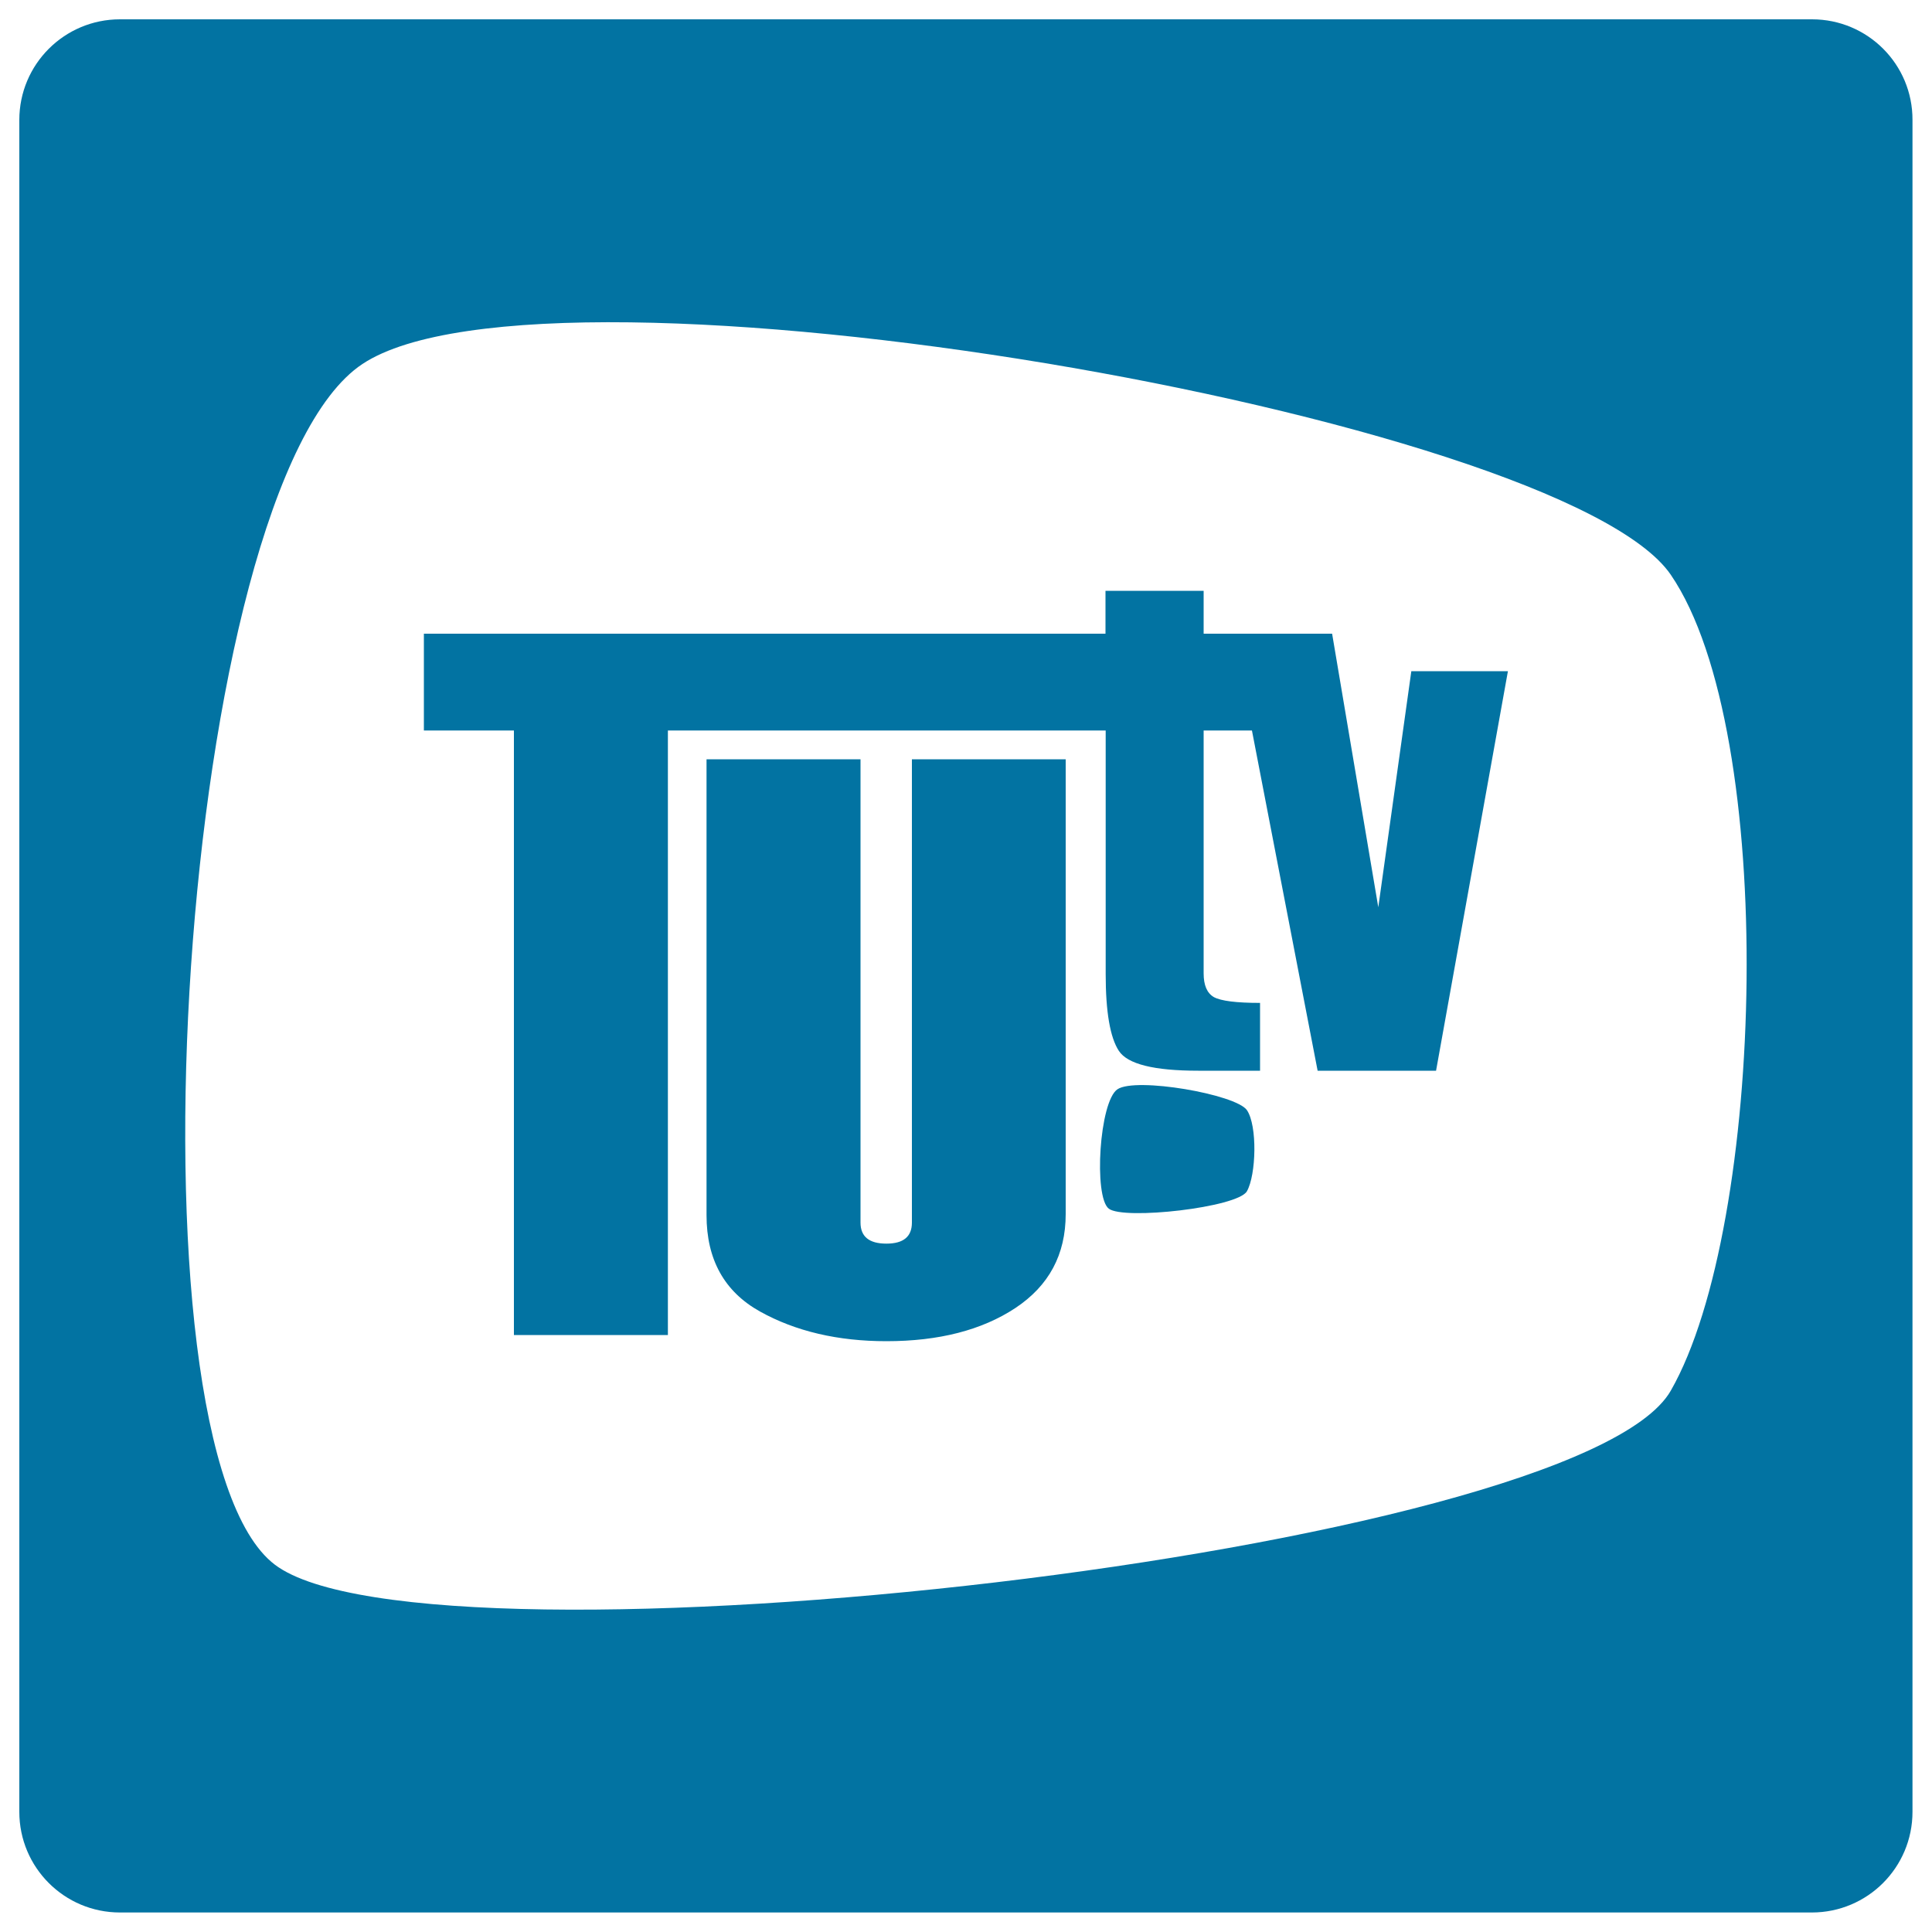 <svg xmlns="http://www.w3.org/2000/svg" viewBox="0 0 1000 1000" style="fill:#0273a2">
<title>Tu Tv Logo SVG icon</title>
<g><g><path d="M472,632.8c0,7.3-4.4,10.9-13.2,10.9c-8.9,0-13.4-3.6-13.4-10.9V393h-79.7v236c0,22.9,9.2,39.5,27.6,49.8c18.5,10.3,40.4,15.4,65.5,15.4c27.1,0,49.4-5.7,66.8-17.2c17.3-11.5,26-27.6,26-48.6V393H472L472,632.8L472,632.8z"/><path d="M713.4,469.6L689.5,328h-39h-12.2h-15.3v-22.2h-50.8V328H219.4v50.1H266V691h79.7V378.1h226.6v126.1c0,19.6,2.3,32.8,6.8,39.7c4.5,6.9,18.2,10.3,41.1,10.3h32v-35.1c-12.2,0-20.2-1-23.9-3c-3.6-2.1-5.3-6.2-5.3-12.3V378.1h25l34,176.1h61.3l37.2-206.8h-50L713.4,469.6z"/><path d="M578.4,563.8c-9.4,6.3-12.4,55.7-4.5,61.8c7.8,6,66.7-0.6,71.5-9c4.8-8.5,5.5-33.9,0-42C639.7,566.4,587.9,557.4,578.4,563.8z"/><path d="M937.9,10H62.1C33.3,10,10,33.3,10,62.1v875.7c0,28.8,23.3,52.1,52.1,52.1h875.7c28.8,0,52.1-23.3,52.1-52.1V62.1C990,33.3,966.7,10,937.9,10z M864.8,719.8c-48.3,84.4-643,150.2-722.5,90.1c-80.7-61-50.2-558.2,45.3-621.5c96.6-64,620.7,26.6,677.2,109.1C920.5,379,913.7,634.4,864.8,719.8z"/></g></g>
</svg>